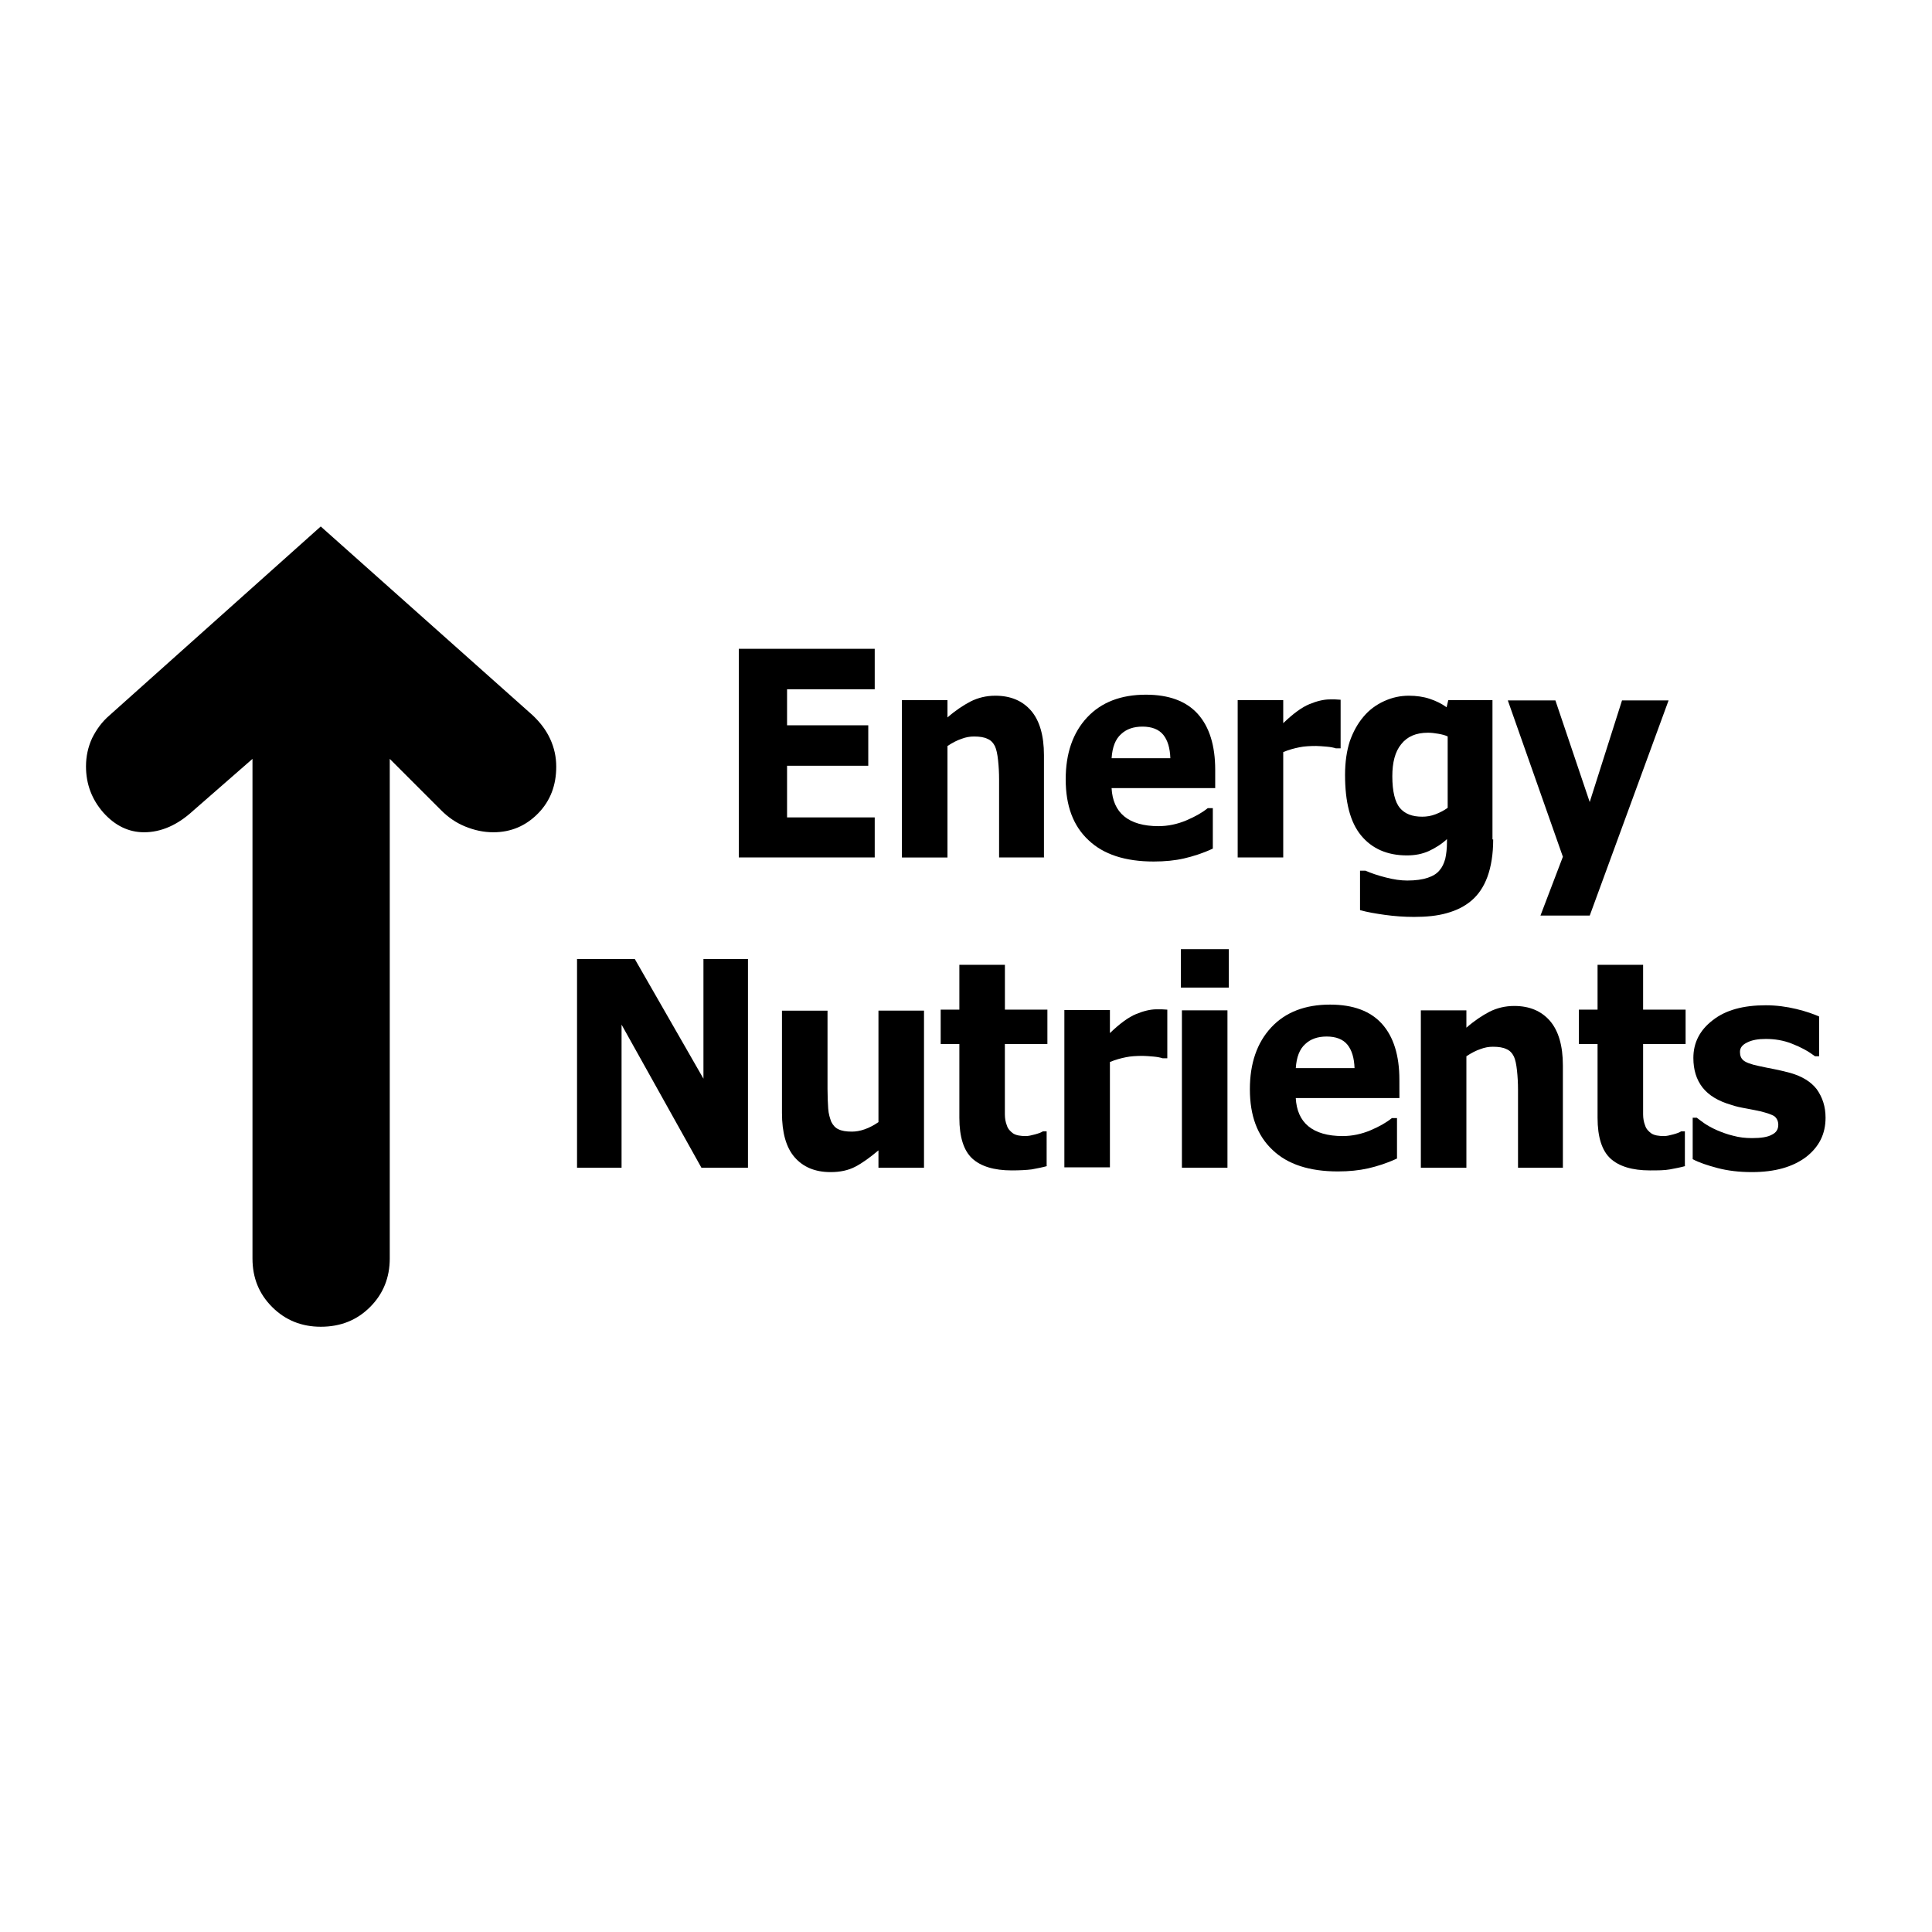 <?xml version="1.0" encoding="utf-8"?>
<!-- Generator: Adobe Illustrator 17.1.0, SVG Export Plug-In . SVG Version: 6.00 Build 0)  -->
<!DOCTYPE svg PUBLIC "-//W3C//DTD SVG 1.1//EN" "http://www.w3.org/Graphics/SVG/1.1/DTD/svg11.dtd">
<svg version="1.1" id="Layer_2" xmlns="http://www.w3.org/2000/svg" xmlns:xlink="http://www.w3.org/1999/xlink" x="0px" y="0px"
	 width="512px" height="512px" viewBox="0 0 512 512" enable-background="new 0 0 512 512" xml:space="preserve">
<g>
	<path d="M231.81,227.23h-36.02v-55.29h36.02v10.72h-23.23v9.55h21.52v10.72h-21.52v13.69h23.23V227.23z"/>
	<path d="M276.84,227.23h-12.07v-20.71c0-1.71-0.09-3.33-0.27-5.04s-0.45-2.88-0.81-3.69c-0.45-0.9-1.08-1.62-1.98-1.98
		c-0.9-0.45-2.07-0.63-3.6-0.63c-1.08,0-2.16,0.18-3.33,0.63c-1.08,0.36-2.34,0.99-3.69,1.89v29.54h-12.07v-41.7h12.07v4.59
		c2.16-1.89,4.23-3.24,6.12-4.23c1.98-0.99,4.14-1.53,6.57-1.53c4.05,0,7.2,1.35,9.46,3.96c2.25,2.61,3.42,6.57,3.42,11.8v27.11
		H276.84z"/>
	<path d="M322.14,208.86h-27.56c0.18,3.24,1.26,5.76,3.33,7.47c2.07,1.71,5.13,2.61,9.1,2.61c2.52,0,5.04-0.54,7.38-1.53
		c2.34-0.99,4.23-2.07,5.67-3.24h1.35v10.72c-2.7,1.26-5.31,2.07-7.65,2.61s-5.04,0.81-8.02,0.81c-7.56,0-13.33-1.89-17.29-5.67
		c-4.05-3.78-6.03-9.1-6.03-16.12c0-6.84,1.89-12.34,5.67-16.39s9.01-6.03,15.58-6.03c6.12,0,10.72,1.71,13.78,5.13
		c3.06,3.42,4.59,8.38,4.59,14.77v4.86H322.14z M310.16,201.02c-0.09-2.79-0.72-4.86-1.89-6.3c-1.17-1.44-3.06-2.16-5.49-2.16
		c-2.34,0-4.23,0.63-5.67,1.98c-1.53,1.35-2.34,3.51-2.52,6.39h15.58V201.02z"/>
	<path d="M355.1,198.32h-1.08c-0.54-0.18-1.35-0.36-2.43-0.45c-1.17-0.09-2.07-0.18-2.79-0.18c-1.71,0-3.24,0.09-4.5,0.36
		c-1.35,0.27-2.7,0.63-4.23,1.26v27.92h-12.07v-41.7h12.07v6.12c2.61-2.52,4.95-4.23,6.93-5.04s3.78-1.26,5.4-1.26
		c0.45,0,0.9,0,1.44,0s0.99,0.09,1.44,0.09v12.88H355.1z"/>
	<path d="M395.71,222.46c0,3.87-0.54,7.2-1.53,9.91c-0.99,2.7-2.43,4.77-4.23,6.3c-1.8,1.53-3.96,2.61-6.57,3.33
		c-2.52,0.72-5.4,0.99-8.65,0.99c-2.61,0-5.13-0.18-7.74-0.54c-2.52-0.36-4.68-0.72-6.57-1.26v-10.45h1.44
		c1.44,0.63,3.24,1.26,5.4,1.8c2.07,0.54,3.96,0.81,5.67,0.81c2.25,0,4.05-0.27,5.4-0.72c1.35-0.45,2.43-1.08,3.15-1.98
		c0.72-0.81,1.17-1.8,1.53-3.06c0.27-1.26,0.45-2.7,0.45-4.41v-0.81c-1.44,1.35-3.06,2.34-4.77,3.15c-1.8,0.81-3.69,1.17-5.85,1.17
		c-5.22,0-9.28-1.8-12.16-5.31c-2.88-3.51-4.23-8.83-4.23-16.03c0-3.42,0.45-6.39,1.26-8.92c0.9-2.52,2.07-4.68,3.69-6.57
		c1.44-1.71,3.24-3.06,5.4-4.05s4.32-1.44,6.57-1.44c1.98,0,3.87,0.27,5.49,0.81c1.62,0.54,3.15,1.26,4.5,2.25l0.45-1.89h11.71
		v36.92H395.71z M383.65,214.08v-18.91c-0.72-0.36-1.53-0.54-2.52-0.72c-0.99-0.18-1.89-0.27-2.7-0.27c-3.15,0-5.49,0.99-7.11,3.06
		c-1.62,1.98-2.34,4.86-2.34,8.47c0,4.05,0.72,6.84,1.98,8.38c1.35,1.62,3.33,2.34,5.94,2.34c1.17,0,2.34-0.18,3.51-0.63
		S382.66,214.8,383.65,214.08z"/>
	<path d="M421.29,212.55l8.56-26.93h12.34l-20.89,57.01h-13.06l5.94-15.58l-14.59-41.43h12.61L421.29,212.55z"/>
	<path d="M198.22,309.45h-12.34l-21.16-37.91v37.91h-11.8v-55.29h15.31l18.19,31.7v-31.7h11.8V309.45z"/>
	<path d="M244.87,309.45H232.8v-4.59c-2.25,1.89-4.23,3.33-6.12,4.32c-1.89,0.99-4.05,1.44-6.57,1.44c-4.14,0-7.29-1.35-9.55-3.96
		s-3.33-6.57-3.33-11.71v-27.11h12.07v20.71c0,2.07,0.09,3.87,0.18,5.22c0.09,1.44,0.45,2.52,0.81,3.51
		c0.45,0.9,1.08,1.62,1.89,1.98c0.9,0.45,2.07,0.63,3.6,0.63c0.99,0,2.16-0.18,3.42-0.63c1.26-0.45,2.43-1.08,3.6-1.89v-29.54h12.07
		C244.87,267.84,244.87,309.45,244.87,309.45z"/>
	<path d="M277.56,309c-1.26,0.36-2.7,0.63-4.14,0.9c-1.44,0.18-3.24,0.27-5.31,0.27c-4.68,0-8.2-1.08-10.45-3.15
		c-2.25-2.07-3.42-5.67-3.42-10.81v-19.54h-4.95v-9.1h4.95v-11.89h12.07v11.89h11.26v9.1H266.3v14.77c0,1.44,0,2.7,0,3.87
		c0,1.08,0.18,2.07,0.54,2.97c0.27,0.9,0.9,1.53,1.62,2.07c0.81,0.54,1.98,0.72,3.42,0.72c0.63,0,1.44-0.18,2.43-0.45
		c0.99-0.27,1.71-0.54,2.07-0.81h0.99V309H277.56z"/>
	<path d="M309.17,280.45h-1.08c-0.54-0.18-1.35-0.36-2.43-0.45c-1.17-0.09-2.07-0.18-2.79-0.18c-1.71,0-3.24,0.09-4.5,0.36
		c-1.35,0.27-2.7,0.63-4.23,1.26v27.92h-12.07v-41.7h12.07v6.12c2.61-2.52,4.95-4.23,6.93-5.04c1.98-0.81,3.78-1.26,5.4-1.26
		c0.45,0,0.9,0,1.44,0s0.99,0.09,1.44,0.09v12.88H309.17z"/>
	<path d="M325.65,261.72h-12.7v-10.18h12.7V261.72z M325.29,309.45h-12.07v-41.7h12.07V309.45z"/>
	<path d="M370.86,290.99h-27.47c0.18,3.24,1.26,5.76,3.33,7.47c2.07,1.71,5.13,2.61,9.1,2.61c2.52,0,5.04-0.54,7.38-1.53
		c2.34-0.99,4.23-2.07,5.67-3.24h1.35v10.72c-2.7,1.26-5.31,2.07-7.65,2.61c-2.43,0.54-5.04,0.81-8.02,0.81
		c-7.56,0-13.33-1.89-17.29-5.67c-4.05-3.78-6.03-9.1-6.03-16.12c0-6.84,1.89-12.34,5.67-16.39c3.78-4.05,9.01-6.03,15.58-6.03
		c6.12,0,10.72,1.71,13.78,5.13c3.06,3.42,4.59,8.38,4.59,14.77C370.86,286.13,370.86,290.99,370.86,290.99z M358.97,283.15
		c-0.09-2.79-0.72-4.86-1.89-6.3c-1.17-1.44-3.06-2.16-5.49-2.16c-2.34,0-4.23,0.63-5.67,1.98c-1.53,1.35-2.34,3.51-2.52,6.39h15.58
		V283.15z"/>
	<path d="M414.36,309.45h-12.07v-20.71c0-1.71-0.09-3.33-0.27-5.04c-0.18-1.71-0.45-2.88-0.81-3.69c-0.45-0.9-1.08-1.62-1.98-1.98
		c-0.9-0.45-2.07-0.63-3.6-0.63c-1.08,0-2.16,0.18-3.33,0.63c-1.08,0.36-2.34,0.99-3.69,1.89v29.54h-12.07v-41.7h12.07v4.59
		c2.16-1.89,4.23-3.24,6.12-4.23c1.98-0.99,4.14-1.53,6.57-1.53c4.05,0,7.2,1.35,9.46,3.96c2.25,2.61,3.42,6.57,3.42,11.8v27.11
		H414.36z"/>
	<path d="M446.69,309c-1.26,0.36-2.7,0.63-4.14,0.9c-1.44,0.27-3.24,0.27-5.31,0.27c-4.68,0-8.2-1.08-10.45-3.15
		c-2.25-2.07-3.42-5.67-3.42-10.81v-19.54h-4.95v-9.1h4.95v-11.89h12.07v11.89h11.26v9.1h-11.26v14.77c0,1.44,0,2.7,0,3.87
		c0,1.08,0.18,2.07,0.54,2.97c0.27,0.9,0.9,1.53,1.62,2.07c0.81,0.54,1.98,0.72,3.42,0.72c0.63,0,1.44-0.18,2.43-0.45
		c0.99-0.27,1.71-0.54,2.07-0.81h0.99V309H446.69z"/>
	<path d="M483.79,296.21c0,4.32-1.71,7.74-5.22,10.45c-3.51,2.61-8.2,3.96-14.32,3.96c-3.33,0-6.39-0.36-9.1-1.08
		s-4.86-1.44-6.57-2.34v-10.99h1.08c0.63,0.45,1.26,0.99,2.07,1.53c0.81,0.54,1.89,1.17,3.33,1.8c1.26,0.54,2.7,1.08,4.23,1.44
		c1.62,0.45,3.24,0.63,5.04,0.63c2.34,0,4.14-0.27,5.22-0.9c1.17-0.54,1.71-1.44,1.71-2.61c0-0.99-0.36-1.71-0.99-2.25
		c-0.63-0.45-1.98-0.9-3.78-1.35c-0.9-0.18-2.07-0.45-3.6-0.72c-1.53-0.27-2.88-0.54-4.14-0.99c-3.42-0.99-5.94-2.52-7.56-4.59
		c-1.62-2.07-2.43-4.68-2.43-7.83c0-4.05,1.71-7.38,5.13-10c3.42-2.7,8.11-3.96,14.05-3.96c2.79,0,5.49,0.36,8.11,0.99
		s4.59,1.35,6.03,1.98v10.54H481c-1.8-1.35-3.78-2.43-6.12-3.33c-2.25-0.9-4.59-1.26-6.93-1.26c-1.98,0-3.6,0.27-4.86,0.9
		c-1.35,0.63-1.98,1.44-1.98,2.52c0,0.99,0.27,1.71,0.9,2.25c0.63,0.54,1.98,1.08,4.23,1.53c1.26,0.27,2.52,0.54,3.96,0.81
		c1.44,0.27,2.79,0.63,4.23,0.99c3.15,0.9,5.49,2.34,7.02,4.32C482.98,290.81,483.79,293.24,483.79,296.21z"/>
</g>
<path d="M29,189.59c-1.98,1.71-3.42,3.69-4.59,6.03c-1.08,2.34-1.62,4.86-1.62,7.47c0,4.68,1.53,8.74,4.59,12.25
	c3.06,3.42,6.66,5.22,10.81,5.22c2.16,0,4.41-0.45,6.66-1.44s4.32-2.43,6.39-4.32l15.67-13.69V333.5c0,5.13,1.71,9.37,5.22,12.88
	c3.51,3.51,7.83,5.22,12.88,5.22c5.22,0,9.55-1.71,13.06-5.22c3.51-3.51,5.22-7.83,5.22-12.88V201.11l13.6,13.6
	c1.89,1.89,3.96,3.33,6.39,4.32c2.43,0.99,4.86,1.53,7.47,1.53c4.68,0,8.65-1.71,11.89-5.04c3.24-3.33,4.77-7.47,4.77-12.34
	c0-2.61-0.54-5.04-1.62-7.38s-2.61-4.32-4.59-6.21l-56.2-50.07L29,189.59z"/>
</svg>
